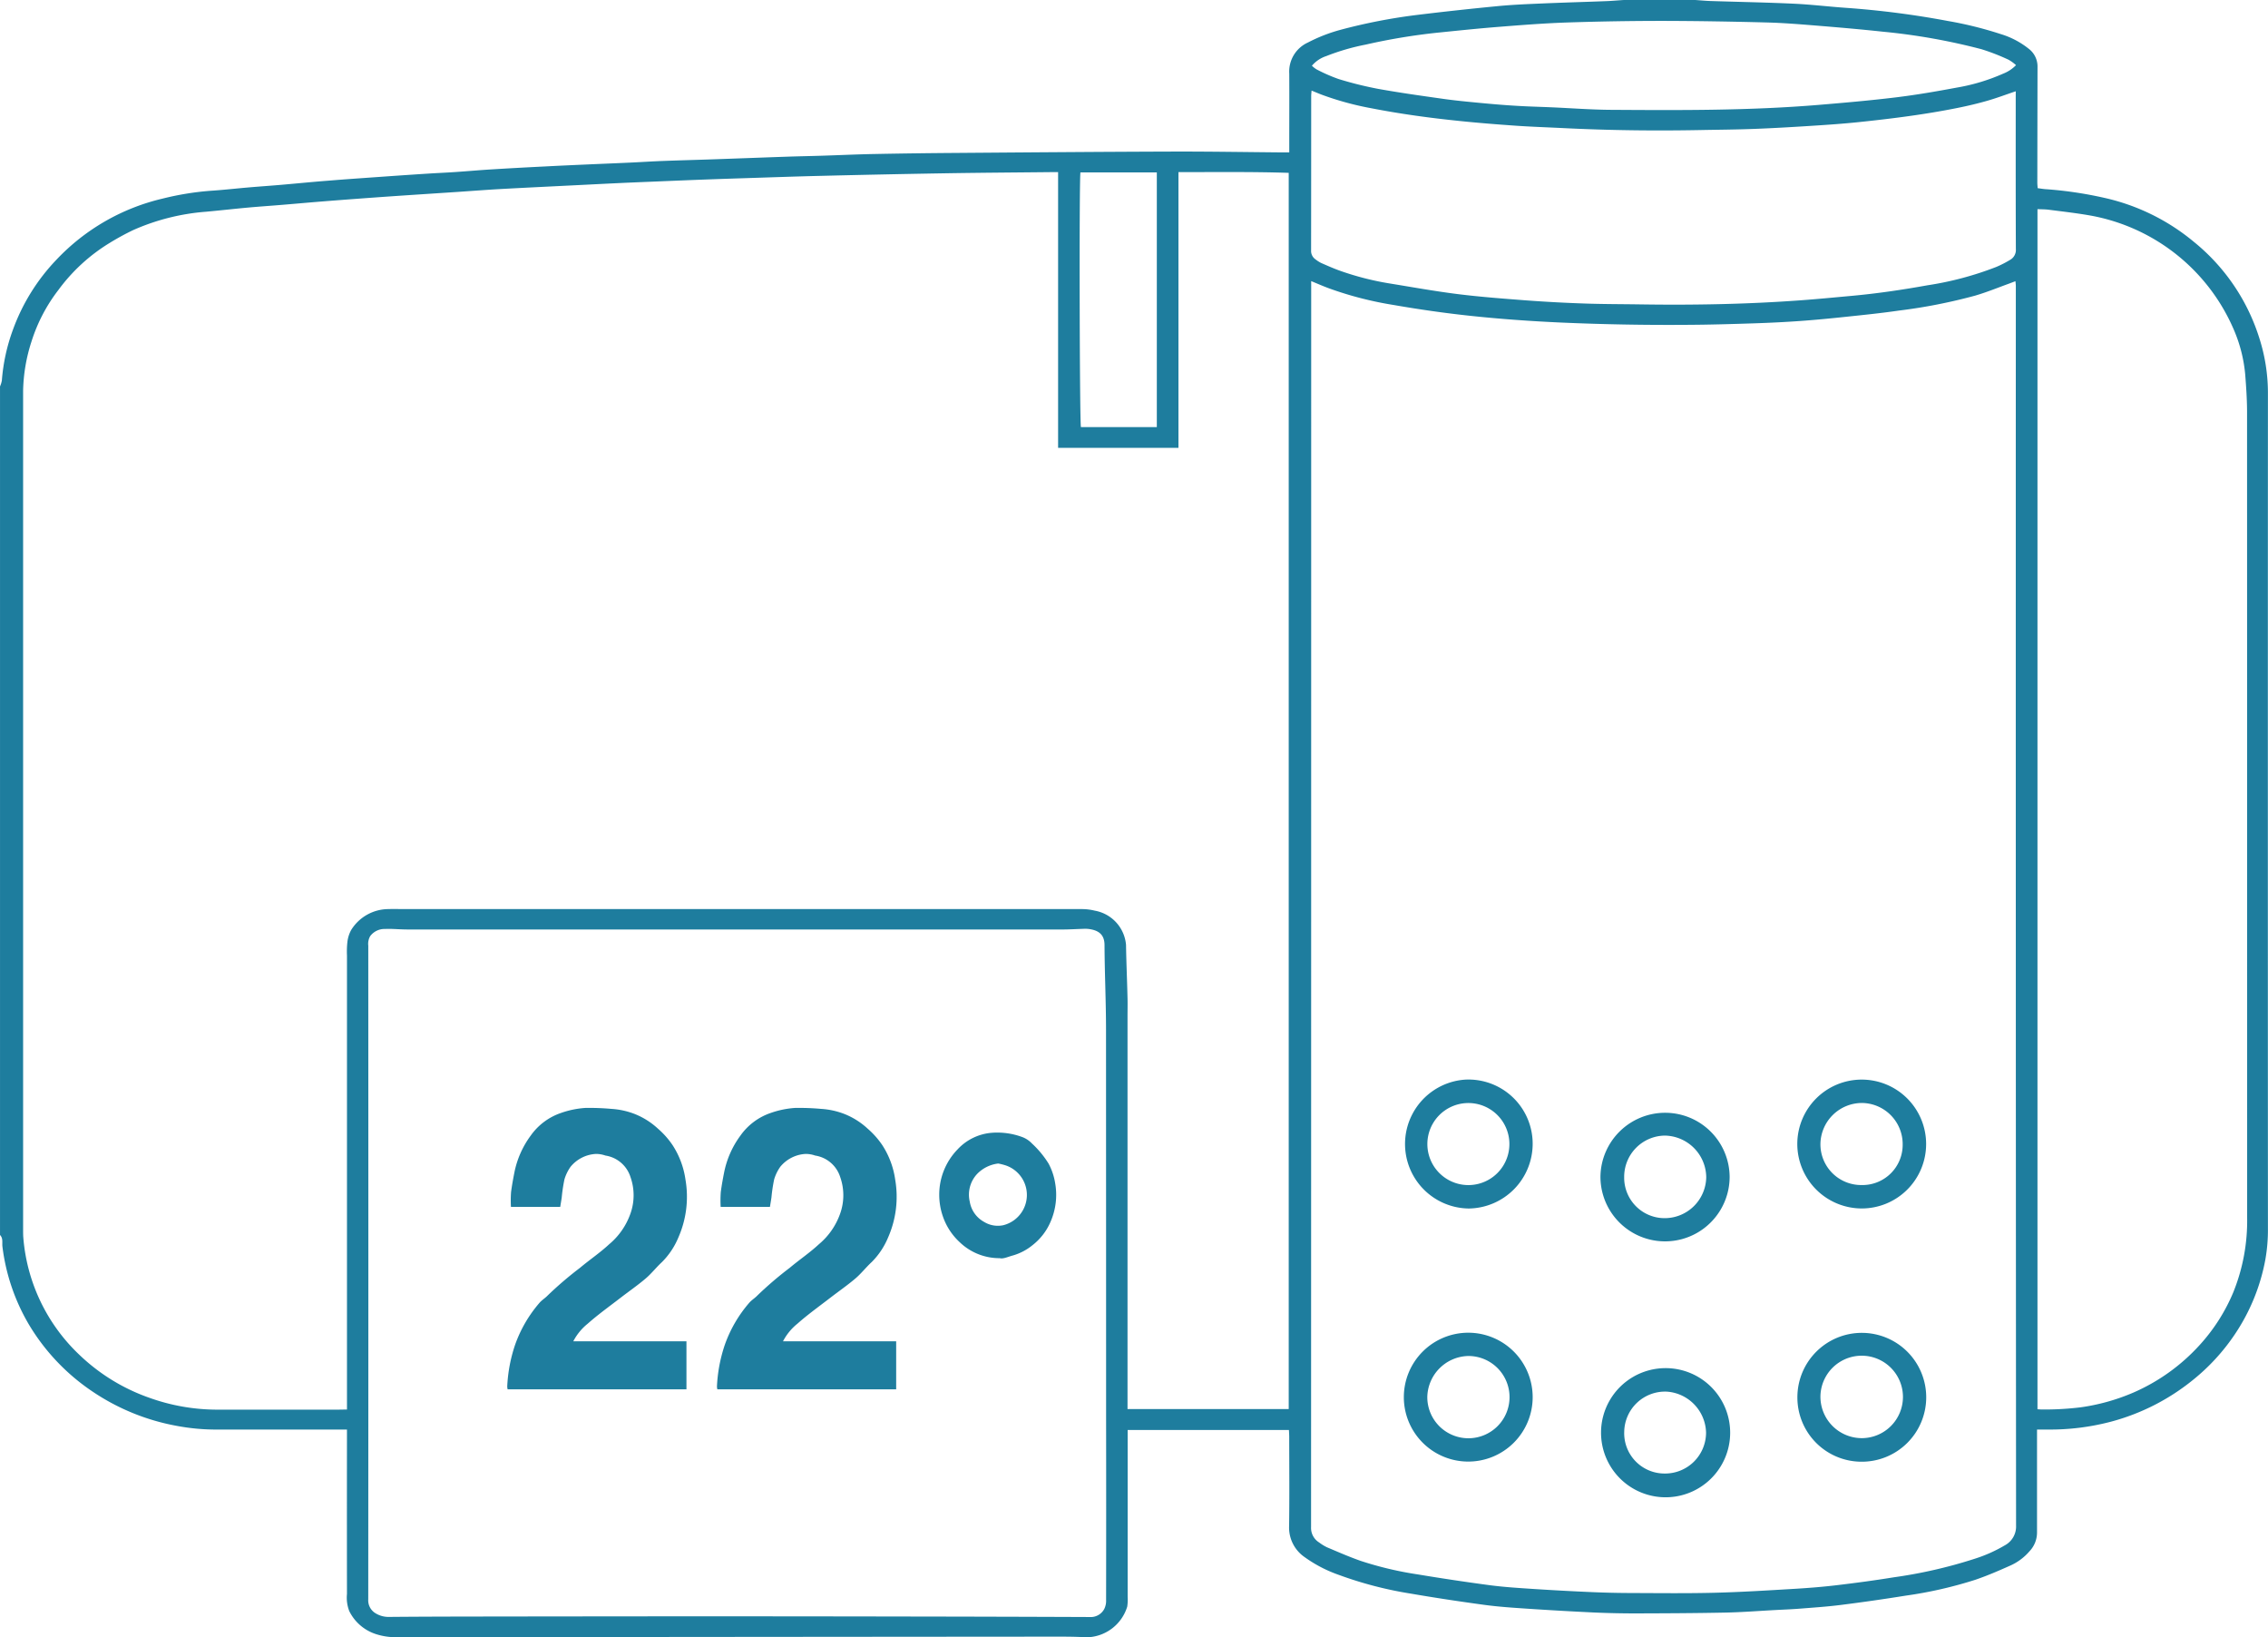 <svg id="most_connected-icon-blue-celsius" data-name="most connected-icon-blue-celsius" xmlns="http://www.w3.org/2000/svg" width="151.403" height="109.274" viewBox="0 0 151.403 109.274">
  <path id="Path_66" data-name="Path 66" d="M174.121,161.859h4.767c.345.023.691.057,1.036.068,1.851.06,3.7.093,5.553.179,1.18.055,2.355.2,3.534.28a59.584,59.584,0,0,1,6.728.87,25.236,25.236,0,0,1,3.546.878,5.578,5.578,0,0,1,1.878.988,1.481,1.481,0,0,1,.576,1.16q-.008,3.884-.013,7.768c0,.114.014.227.024.367.18.024.342.053.5.065a26.2,26.2,0,0,1,3.948.581,14.148,14.148,0,0,1,5.96,2.922,13.446,13.446,0,0,1,4.41,6.509,12.007,12.007,0,0,1,.552,3.555q-.01,27.887,0,55.774a11.415,11.415,0,0,1-.169,2.084,13.215,13.215,0,0,1-2.021,4.975,13.717,13.717,0,0,1-2.836,3.091,14.669,14.669,0,0,1-5.45,2.768,16.016,16.016,0,0,1-4.247.525h-.691v.471c0,2.136,0,4.272,0,6.409a1.81,1.81,0,0,1-.5,1.241,3.634,3.634,0,0,1-1.22.928c-.787.354-1.585.7-2.4.978a27.924,27.924,0,0,1-4.652,1.059q-2.157.347-4.328.62c-.908.115-1.825.176-2.739.248-.554.044-1.111.064-1.667.094-1.1.059-2.2.146-3.294.168-2.006.04-4.013.05-6.02.055q-1.358,0-2.717-.059-2.293-.108-4.584-.262c-.929-.062-1.861-.125-2.782-.25-1.649-.224-3.295-.472-4.933-.755a25.5,25.5,0,0,1-4.771-1.244,8.935,8.935,0,0,1-2.287-1.188,2.394,2.394,0,0,1-1.035-2.056c.029-1.993.01-3.987.008-5.981,0-.15-.012-.3-.019-.446H141v.488q0,5.321,0,10.642a3.147,3.147,0,0,1-.028.658,2.893,2.893,0,0,1-2.711,2.048c-.86-.053-1.726-.044-2.59-.044q-19.507.015-39.015.035-2.2,0-4.391,0a4.272,4.272,0,0,1-1.4-.19,3.016,3.016,0,0,1-1.826-1.547,2.491,2.491,0,0,1-.155-1.145q-.007-5.243,0-10.487v-.487h-.549q-4.057,0-8.113,0a14.206,14.206,0,0,1-2.694-.245,14.787,14.787,0,0,1-5.616-2.283,14.068,14.068,0,0,1-4.252-4.468,13.464,13.464,0,0,1-1.775-5.21c-.034-.26.061-.553-.162-.781v-56.63a1.8,1.8,0,0,0,.123-.393,12.547,12.547,0,0,1,.745-3.407,13.31,13.31,0,0,1,2.91-4.67,14.2,14.2,0,0,1,7.061-4.063,19.075,19.075,0,0,1,3.239-.527c.846-.055,1.688-.152,2.532-.224.706-.06,1.414-.108,2.12-.169,1.066-.091,2.131-.2,3.2-.281,1.206-.1,2.413-.179,3.619-.266q1.477-.105,2.955-.2c.625-.041,1.251-.067,1.875-.109.79-.053,1.579-.124,2.37-.173,1.208-.075,2.417-.141,3.626-.2.945-.05,1.89-.092,2.836-.134s1.892-.079,2.838-.123c.723-.033,1.445-.081,2.168-.109,1.127-.043,2.255-.071,3.383-.11,1.642-.057,3.284-.12,4.926-.176.78-.027,1.56-.04,2.339-.065,1.169-.037,2.338-.092,3.508-.114q2.716-.053,5.434-.072c4.822-.036,9.644-.076,14.466-.091,2.438-.007,4.877.036,7.316.056.147,0,.295,0,.476,0v-.6c0-1.553.009-3.107,0-4.66a2.13,2.13,0,0,1,1.248-2.075,10.751,10.751,0,0,1,2.15-.84,37.481,37.481,0,0,1,5.177-1.005q2.646-.322,5.3-.578c1.01-.1,2.027-.139,3.041-.183,1.447-.063,2.894-.1,4.341-.158C173.4,161.914,173.761,161.882,174.121,161.859Zm-85.236,94.07v-.545q0-14.876,0-29.752a5.9,5.9,0,0,1,.026-.892,2.2,2.2,0,0,1,.251-.809,2.939,2.939,0,0,1,2.53-1.4c.32-.015.641,0,.962,0H128.7c3.095,0,6.189-.006,9.284,0a3.712,3.712,0,0,1,.821.105,2.538,2.538,0,0,1,2.086,2.278c.019,1.188.073,2.375.1,3.563.011.4,0,.8,0,1.2V255.9h10.761V173.395c-2.45-.079-4.881-.048-7.361-.048v18.4h-8.034v-18.4c-.205,0-.356,0-.507,0-2.3.024-4.6.038-6.9.075q-4.222.07-8.443.174c-1.671.039-3.342.1-5.013.153q-1.462.046-2.923.1c-1.085.041-2.171.087-3.256.132-.779.032-1.558.063-2.337.1-.9.042-1.808.089-2.712.134-1.668.084-3.337.162-5,.253-1,.055-2,.132-3,.2-1.36.09-2.721.178-4.081.27q-1.394.095-2.788.2-1.228.091-2.455.19c-.817.067-1.634.141-2.452.208-.734.061-1.47.109-2.2.176-.927.085-1.852.19-2.778.275a14.743,14.743,0,0,0-4.886,1.222,16.929,16.929,0,0,0-1.583.863,11.969,11.969,0,0,0-3.426,3.144,11.073,11.073,0,0,0-1.794,3.441,11.318,11.318,0,0,0-.558,3.28q0,28,0,56.008c0,.155,0,.311.01.466a12.088,12.088,0,0,0,3.732,7.854,12.909,12.909,0,0,0,4.662,2.873,13.471,13.471,0,0,0,4.483.8q4.077,0,8.155,0Zm64.367-75.309v.505q0,41.326-.008,82.652a1.137,1.137,0,0,0,.54,1.026,3.184,3.184,0,0,0,.521.321c.746.314,1.489.642,2.256.909a23.192,23.192,0,0,0,3.8.9q2.4.4,4.814.722c.963.126,1.936.186,2.907.25q1.957.127,3.917.211,1.315.057,2.632.06c1.854.006,3.708.029,5.561-.018,1.781-.045,3.56-.157,5.338-.262.943-.056,1.887-.132,2.824-.244,1.267-.151,2.533-.32,3.792-.525a31.781,31.781,0,0,0,5.418-1.243,9.67,9.67,0,0,0,1.99-.889,1.426,1.426,0,0,0,.753-1.321q-.027-41.132-.016-82.264c0-.155,0-.311,0-.466,0-.1-.015-.192-.025-.319-.17.065-.3.115-.423.161-.751.271-1.491.576-2.257.8a35.969,35.969,0,0,1-5.094,1c-1.153.168-2.315.287-3.475.409-1.036.11-2.074.212-3.114.286s-2.057.123-3.086.157c-1.49.049-2.981.093-4.471.1q-4.18.032-8.358-.15c-2.059-.091-4.109-.237-6.156-.456-1.7-.182-3.387-.425-5.068-.717a23.543,23.543,0,0,1-4.336-1.117C154.052,180.959,153.69,180.8,153.252,180.62ZM90.312,246.725q0,10.931-.007,21.863a1.01,1.01,0,0,0,.511.954,1.648,1.648,0,0,0,.868.229c2.034-.018,4.068-.023,6.1-.026q7-.01,14.007-.014,7.108,0,14.215.013,6.229.009,12.458.034a1.023,1.023,0,0,0,.974-.537,1.235,1.235,0,0,0,.123-.6q.01-6.134,0-12.268,0-12.892-.005-25.785c0-1.883-.091-3.766-.1-5.649,0-.723-.408-1-1.078-1.083a2.23,2.23,0,0,0-.334-.007c-.473.014-.945.044-1.417.044q-21.742,0-43.484,0c-.167,0-.334,0-.5-.006-.4-.011-.807-.048-1.208-.029a1.19,1.19,0,0,0-1,.478,1.033,1.033,0,0,0-.128.636Q90.312,235.852,90.312,246.725Zm111.424,9.186c.124.007.219.018.314.017a19.865,19.865,0,0,0,2.539-.142,13.607,13.607,0,0,0,3.544-.985,12.939,12.939,0,0,0,4.43-3.176,12.183,12.183,0,0,0,2.245-3.519,12.726,12.726,0,0,0,.925-4.975q0-26.878-.006-53.756c0-.839-.058-1.68-.123-2.517a9.721,9.721,0,0,0-.72-2.9,12.91,12.91,0,0,0-9.63-7.717c-.913-.161-1.839-.264-2.76-.384-.24-.031-.486-.027-.758-.04Zm-1.45-87.961c-.682.23-1.288.459-1.911.637s-1.284.336-1.935.467c-2.189.442-4.407.722-6.631.954-1.036.108-2.078.18-3.118.246-1.291.083-2.583.159-3.876.208-1.2.046-2.4.054-3.594.077-3.052.058-6.1.021-9.151-.131-1.056-.053-2.114-.087-3.169-.16-1.262-.088-2.523-.188-3.78-.319-1.961-.2-3.913-.467-5.847-.844a19.913,19.913,0,0,1-3.356-.92c-.2-.078-.4-.163-.641-.26-.011.151-.025.264-.025.376q0,5.146-.006,10.292a.681.681,0,0,0,.3.6,2.109,2.109,0,0,0,.378.24c.428.187.856.378,1.3.533a19,19,0,0,0,3.253.829c1.519.246,3.033.521,4.56.712,1.5.187,3.013.3,4.524.416q1.956.146,3.919.212c1.239.044,2.48.04,3.72.059,3.582.055,7.16-.011,10.732-.273,1.122-.082,2.242-.191,3.363-.293,1.716-.155,3.417-.406,5.109-.711a21.464,21.464,0,0,0,4.6-1.23,7.289,7.289,0,0,0,.91-.468.757.757,0,0,0,.379-.721c-.014-3.379-.009-6.758-.009-10.137C200.286,168.218,200.286,168.092,200.286,167.95ZM153.3,166.245a1.746,1.746,0,0,0,.312.245,11.012,11.012,0,0,0,1.468.643,24.2,24.2,0,0,0,2.655.659c1.444.26,2.9.462,4.355.668.783.11,1.572.185,2.36.26.83.079,1.661.152,2.493.2.777.049,1.557.066,2.335.1,1.321.057,2.642.16,3.963.169,4.637.03,9.275.055,13.9-.331,1.716-.143,3.433-.293,5.141-.5,1.362-.166,2.717-.4,4.064-.652a13.027,13.027,0,0,0,3.09-.927,2.419,2.419,0,0,0,.868-.572,2.793,2.793,0,0,0-.5-.362,14.326,14.326,0,0,0-1.8-.7,41.457,41.457,0,0,0-6.582-1.17c-1.422-.153-2.848-.278-4.274-.394-1.15-.093-2.3-.191-3.456-.222-2.311-.061-4.624-.1-6.936-.106q-3.217,0-6.434.107c-1.514.051-3.027.171-4.538.29-1.343.106-2.683.246-4.024.382a40.825,40.825,0,0,0-4.878.806,14.94,14.94,0,0,0-2.623.764A2.136,2.136,0,0,0,153.3,166.245Zm-10.353,24.119v-17h-5.1c-.09.689-.054,16.73.034,17Z" transform="translate(-65.722 -161.859)" fill="#1e7d9e"/>
  <path id="Path_67" data-name="Path 67" d="M344.462,646.975h7.554v3.206H340.079a.908.908,0,0,1-.027-.188,10.1,10.1,0,0,1,.524-2.782,8.7,8.7,0,0,1,1.631-2.805c.16-.184.381-.314.549-.493a24.125,24.125,0,0,1,2.161-1.847c.635-.534,1.33-1,1.935-1.563a4.686,4.686,0,0,0,1.426-2.053,3.649,3.649,0,0,0,0-2.441,2.083,2.083,0,0,0-1.671-1.43,1.9,1.9,0,0,0-.628-.109,2.346,2.346,0,0,0-1.7.859,2.863,2.863,0,0,0-.408.84,10.647,10.647,0,0,0-.181,1.208c-.029.2-.064.4-.1.626H340.3a7.554,7.554,0,0,1,.009-1c.057-.422.132-.844.215-1.264a6.152,6.152,0,0,1,1.093-2.488,4.084,4.084,0,0,1,2.014-1.512,6.137,6.137,0,0,1,1.628-.338,16.347,16.347,0,0,1,1.755.064,5.144,5.144,0,0,1,1.568.348,5.009,5.009,0,0,1,1.541.98,5.588,5.588,0,0,1,.973,1.1,5.674,5.674,0,0,1,.854,2.288,6.755,6.755,0,0,1-.483,3.888,5.054,5.054,0,0,1-1.086,1.619c-.38.35-.7.768-1.092,1.1-.537.456-1.12.858-1.679,1.289-.734.567-1.492,1.107-2.184,1.722A3.674,3.674,0,0,0,344.462,646.975Z" transform="translate(-292.191 -557.458)" fill="#1e7d9e" fill-rule="evenodd"/>
  <path id="Path_83" data-name="Path 83" d="M344.462,646.975h7.554v3.206H340.079a.908.908,0,0,1-.027-.188,10.1,10.1,0,0,1,.524-2.782,8.7,8.7,0,0,1,1.631-2.805c.16-.184.381-.314.549-.493a24.125,24.125,0,0,1,2.161-1.847c.635-.534,1.33-1,1.935-1.563a4.686,4.686,0,0,0,1.426-2.053,3.649,3.649,0,0,0,0-2.441,2.083,2.083,0,0,0-1.671-1.43,1.9,1.9,0,0,0-.628-.109,2.346,2.346,0,0,0-1.7.859,2.863,2.863,0,0,0-.408.84,10.647,10.647,0,0,0-.181,1.208c-.029.2-.064.4-.1.626H340.3a7.554,7.554,0,0,1,.009-1c.057-.422.132-.844.215-1.264a6.152,6.152,0,0,1,1.093-2.488,4.084,4.084,0,0,1,2.014-1.512,6.137,6.137,0,0,1,1.628-.338,16.347,16.347,0,0,1,1.755.064,5.144,5.144,0,0,1,1.568.348,5.009,5.009,0,0,1,1.541.98,5.588,5.588,0,0,1,.973,1.1,5.674,5.674,0,0,1,.854,2.288,6.755,6.755,0,0,1-.483,3.888,5.054,5.054,0,0,1-1.086,1.619c-.38.35-.7.768-1.092,1.1-.537.456-1.12.858-1.679,1.289-.734.567-1.492,1.107-2.184,1.722A3.674,3.674,0,0,0,344.462,646.975Z" transform="translate(-306.191 -557.458)" fill="#1e7d9e" fill-rule="evenodd"/>
  <path id="Path_69" data-name="Path 69" d="M429.307,639.534a3.826,3.826,0,0,1-2.689-1.079,4.185,4.185,0,0,1-1.129-1.765,4.381,4.381,0,0,1-.224-1.392,4.333,4.333,0,0,1,1.217-3.017,3.485,3.485,0,0,1,2.289-1.115,4.805,4.805,0,0,1,1.975.262,1.74,1.74,0,0,1,.714.458,6.411,6.411,0,0,1,1.106,1.339,4.164,4.164,0,0,1,.443,1.337,4.484,4.484,0,0,1-.319,2.556,3.936,3.936,0,0,1-1.177,1.531,3.7,3.7,0,0,1-1.316.7C429.86,639.437,429.532,639.6,429.307,639.534Zm-.106-6.317a2.34,2.34,0,0,0-1.381.669,2.022,2.022,0,0,0-.518,1.873,1.886,1.886,0,0,0,.952,1.351,1.755,1.755,0,0,0,1.278.226,2.082,2.082,0,0,0,.186-3.988A4.165,4.165,0,0,0,429.2,633.216Z" transform="translate(-362.565 -555.564)" fill="#1e7d9e" fill-rule="evenodd"/>
  <path id="Path_70" data-name="Path 70" d="M682.631,732.473a4.31,4.31,0,1,1-.069,8.619,4.31,4.31,0,0,1,.069-8.619Zm-2.741,4.244a2.691,2.691,0,0,0,2.676,2.79,2.735,2.735,0,0,0,2.787-2.727,2.814,2.814,0,0,0-2.6-2.737A2.726,2.726,0,0,0,679.89,736.717Z" transform="translate(-571.463 -641.165)" fill="#1e7d9e" fill-rule="evenodd"/>
  <path id="Path_71" data-name="Path 71" d="M753.681,613.546a4.3,4.3,0,1,1,4.286,4.3A4.309,4.309,0,0,1,753.681,613.546Zm7.034.021A2.747,2.747,0,0,0,758,610.806a2.778,2.778,0,0,0-2.775,2.717,2.719,2.719,0,0,0,2.733,2.76A2.685,2.685,0,0,0,760.715,613.567Z" transform="translate(-633.7 -537.194)" fill="#1e7d9e" fill-rule="evenodd"/>
  <path id="Path_72" data-name="Path 72" d="M611.671,613.525a4.322,4.322,0,0,1-4.261,4.322,4.306,4.306,0,0,1-.271-8.6A4.285,4.285,0,0,1,611.671,613.525Zm-4.287-2.717a2.738,2.738,0,1,0-.009,5.476,2.738,2.738,0,1,0,.009-5.476Z" transform="translate(-509.356 -537.192)" fill="#1e7d9e" fill-rule="evenodd"/>
  <path id="Path_73" data-name="Path 73" d="M682.66,623.024a4.306,4.306,0,0,1,4.294,4.283,4.312,4.312,0,1,1-8.624-.026A4.319,4.319,0,0,1,682.66,623.024Zm-2.746,4.293a2.7,2.7,0,0,0,2.645,2.74,2.778,2.778,0,0,0,2.833-2.737,2.812,2.812,0,0,0-2.767-2.773A2.75,2.75,0,0,0,679.914,627.317Z" transform="translate(-571.49 -548.758)" fill="#1e7d9e" fill-rule="evenodd"/>
  <path id="Path_74" data-name="Path 74" d="M611.688,723.064a4.3,4.3,0,1,1-4.277-4.3A4.3,4.3,0,0,1,611.688,723.064Zm-7.034,0a2.745,2.745,0,1,0,2.7-2.746A2.8,2.8,0,0,0,604.654,723.062Z" transform="translate(-509.373 -629.819)" fill="#1e7d9e" fill-rule="evenodd"/>
  <path id="Path_75" data-name="Path 75" d="M753.71,723.071a4.3,4.3,0,1,1,4.263,4.324A4.286,4.286,0,0,1,753.71,723.071Zm4.313,2.751a2.753,2.753,0,0,0,2.734-2.738,2.754,2.754,0,0,0-5.509-.019A2.764,2.764,0,0,0,758.023,725.822Z" transform="translate(-633.723 -629.841)" fill="#1e7d9e" fill-rule="evenodd"/>
</svg>
